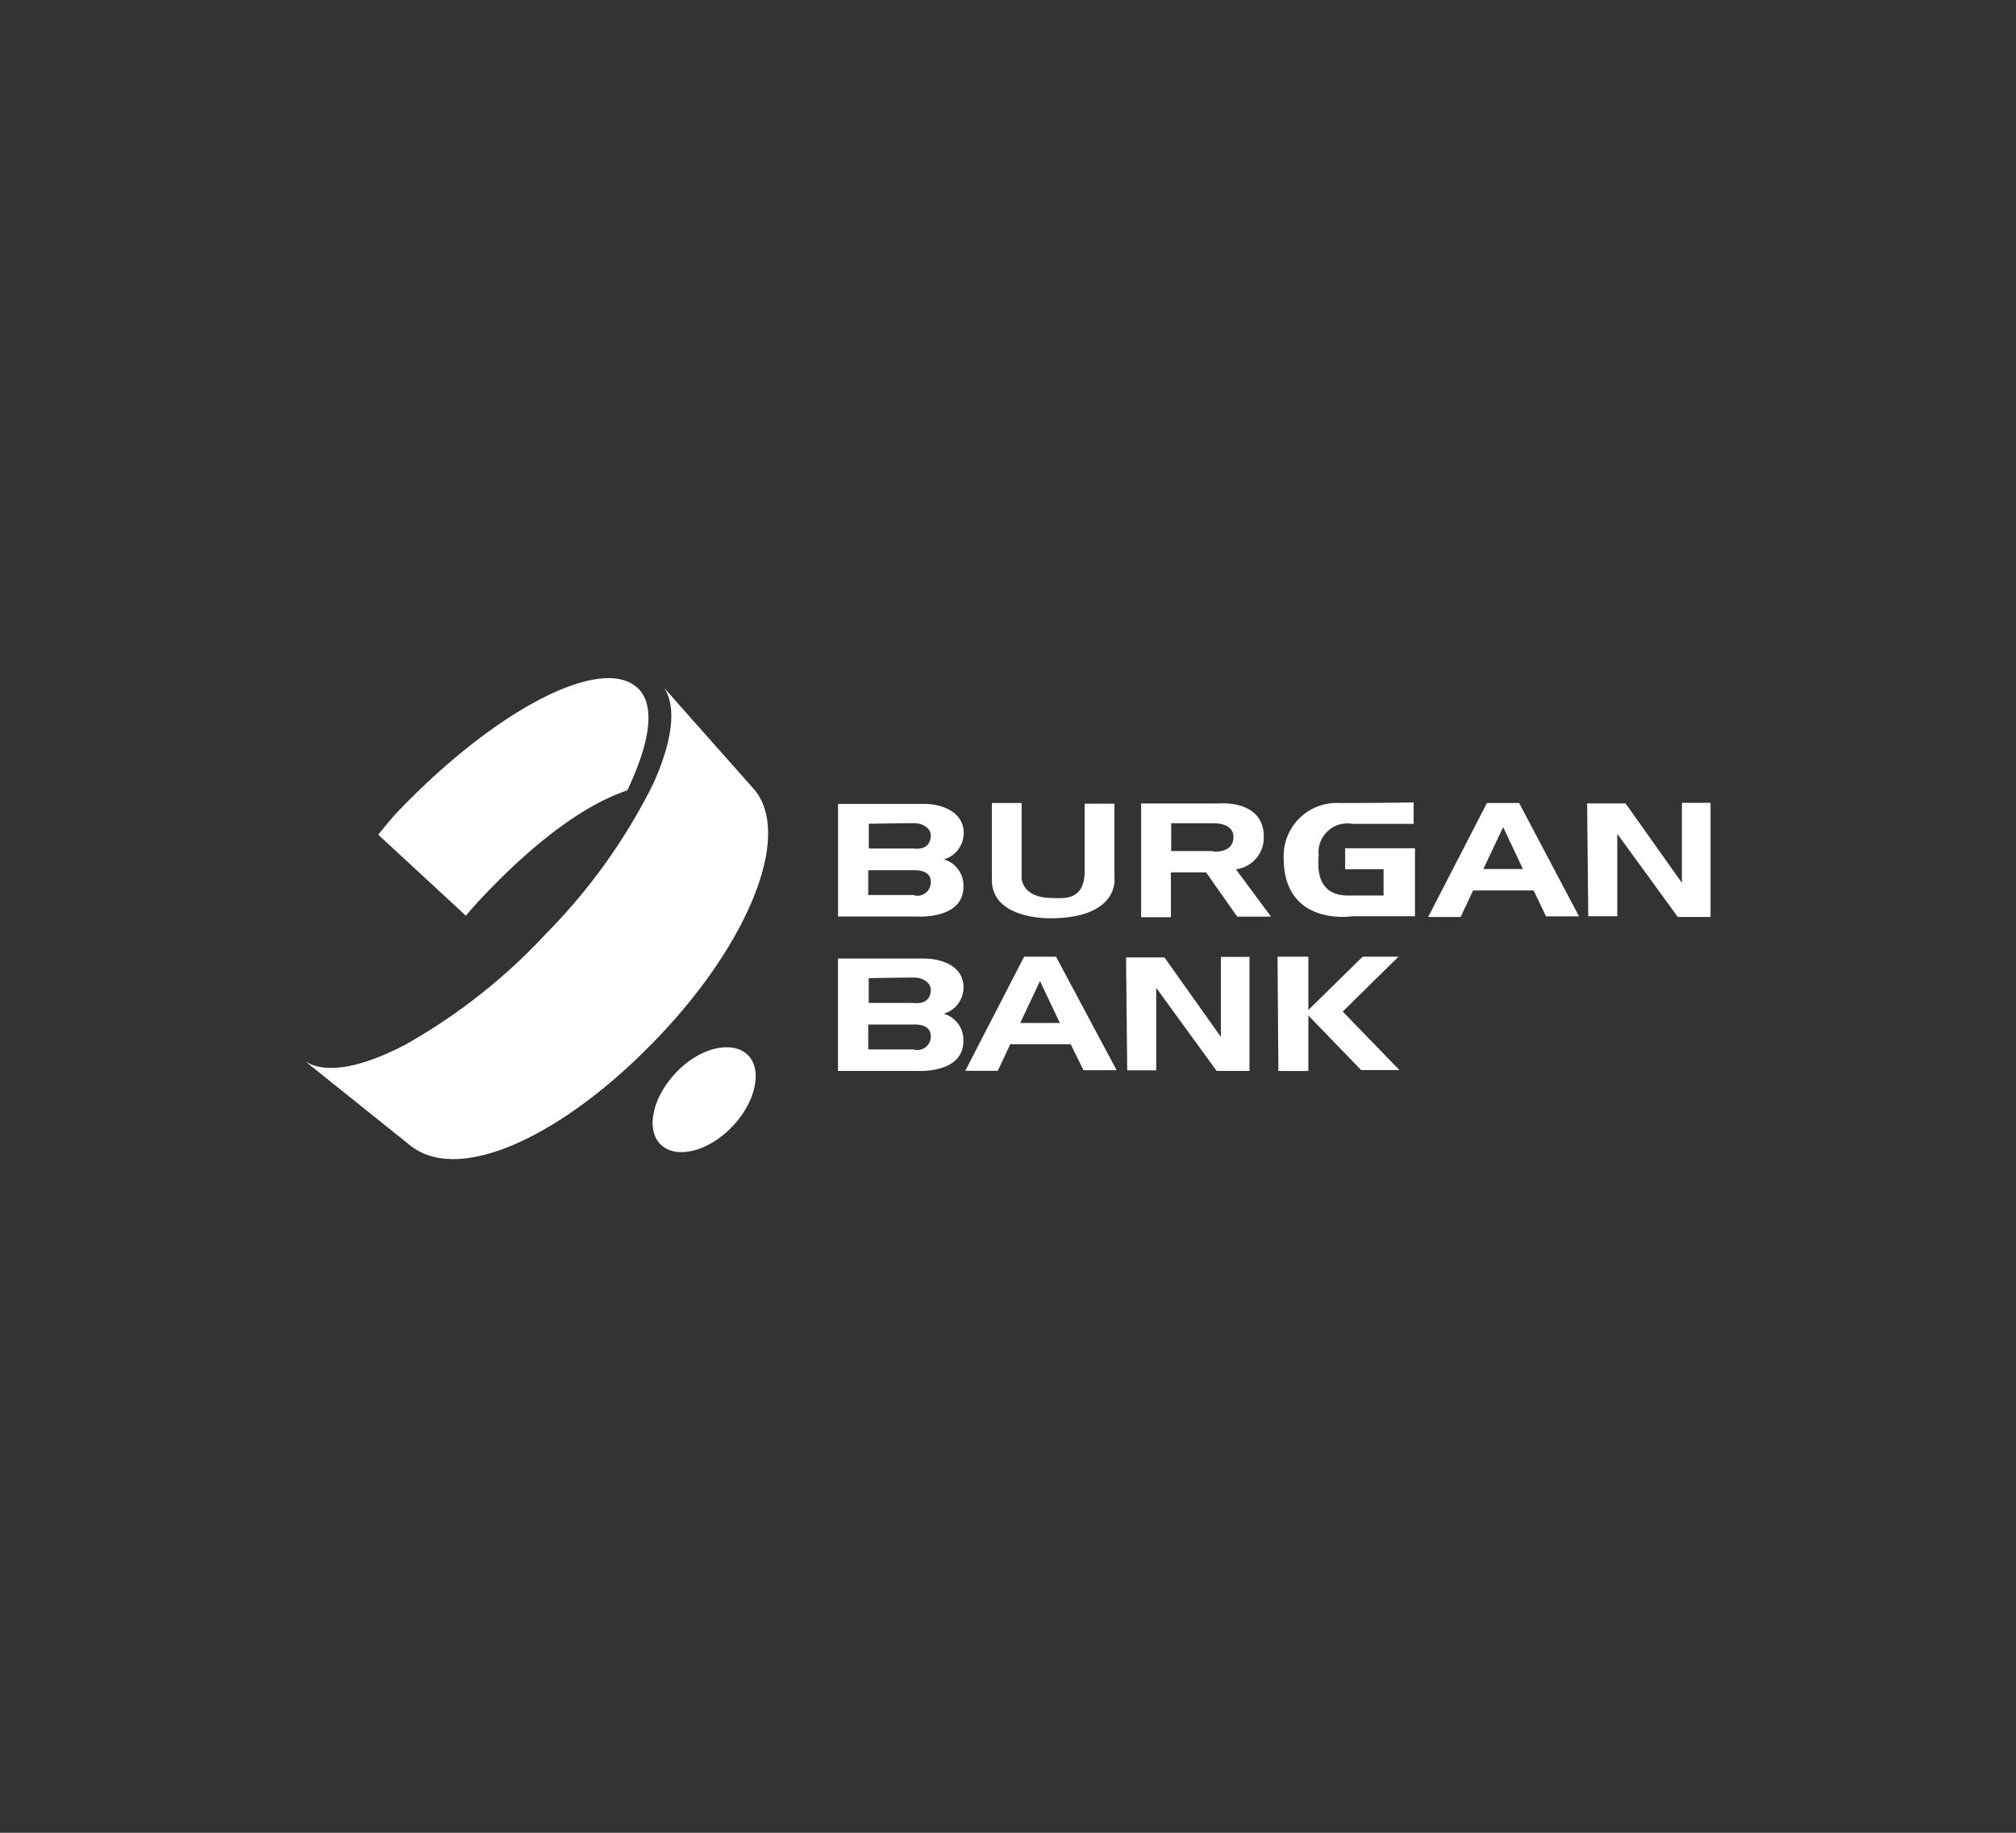 <svg xmlns="http://www.w3.org/2000/svg" width="330" height="300" fill="none"><rect width="100%" height="100%" fill="#333333" stroke="none"/><g fill="#fff" clip-path="url(#a)"><path d="m108.695 112.574 14.025 15.818.849.959c6.038 7.5-.99 24.937-15.912 40.519-15.204 15.943-32.673 24.324-40.754 17.421L50 173.753c3.255 2.044 8.93 1.022 15.723-2.437l.425-.204.251-.142a95.005 95.005 0 0 0 23.004-18.16 95.37 95.37 0 0 0 17.201-23.868c0-.11.094-.189.126-.283l.188-.362c3.113-6.855 3.9-12.578 1.777-15.723ZM110.645 175.592c-3.9 4.088-4.985 9.434-2.437 11.808 2.547 2.374 7.767 1.085 11.666-3.003 3.9-4.088 5-9.434 2.453-11.793-2.547-2.358-7.862-1.1-11.682 2.988Z"/><path d="M104.434 112.667c-5.833-5.597-23.208 3.397-39.135 20-1.18 1.227-2.296 2.61-3.38 3.963l14.339 13.254a67.41 67.41 0 0 1 3.38-3.742c7.689-8.034 15.724-14.292 23.051-16.776 3.616-7.642 4.717-13.806 1.745-16.699ZM162.311 131.441h4.922v12.28s0 3.271 5.078 3.271c1.667 0 5.236.581 5.236-4.434v-11.007h4.874v12.06s.975 6.698-10.55 6.698c-1.918 0-9.513-.44-9.513-6.289v-12.579M231.399 131.442v3.412h-10.015a4.728 4.728 0 0 0-2.151.111 4.724 4.724 0 0 0-3.384 4.968c0 .896-.943 6.651 4.811 6.651h5.818v-4.309h-6.289v-3.427h11.431v11.132h-10.236s-11.258 1.761-11.258-9.544a8.681 8.681 0 0 1 5.587-8.438 8.667 8.667 0 0 1 3.532-.556c7.202 0 12.154-.094 12.154-.094M198.475 139.301h-6.761v-4.544h6.839c2.5 0 3.35 1.085 3.35 2.217 0 2.846-3.428 2.39-3.428 2.39m3.836 2.925a5.208 5.208 0 0 0 4.56-5.315c0-6.179-7.374-5.456-7.374-5.456h-12.705v18.617h4.875v-7.343h5.754l5.095 7.248h5.534l-5.739-7.751ZM149.544 138.893h-7.327v-4.056s5.676-.095 7.374-.095c1.698 0 2.767.991 2.767 1.966 0 2.688-2.814 2.185-2.814 2.185Zm.126 7.61h-7.547v-4.056h7.594c2.201 0 2.641 1.069 2.641 1.871a2.206 2.206 0 0 1-.786 1.791 2.198 2.198 0 0 1-1.902.457m4.717-5.864a4.502 4.502 0 0 0 3.365-4.324c0-3.491-3.538-4.796-6.573-4.796h-13.993v18.443h13.018s7.5.488 7.5-4.874a4.449 4.449 0 0 0-3.317-4.512M149.544 164.163h-7.343v-4.057s5.676-.094 7.374-.094c1.699 0 2.783.99 2.783 1.965 0 2.689-2.814 2.186-2.814 2.186Zm.126 7.61h-7.547V167.7h7.594c2.186 0 2.641 1.07 2.641 1.871a2.206 2.206 0 0 1-.786 1.791 2.2 2.2 0 0 1-1.902.458m4.717-5.865a4.484 4.484 0 0 0 3.333-4.34c0-3.474-3.522-4.717-6.556-4.717H137.17v18.397h13.003s7.516.487 7.516-4.875a4.436 4.436 0 0 0-3.302-4.512M209.12 156.598l.141 18.71h4.906v-9.088l8.632 8.931h6.273l-9.276-9.575 9.119-8.978h-5.865l-8.883 8.726v-8.726h-5.047ZM166.997 167.447l3.239-6.856 3.255 6.856h-6.494Zm5.865-10.849h-5.22l-9.639 18.679h5.33l2.029-4.34h9.905l2.092 4.246h5.424l-9.921-18.585ZM184.324 156.723h6.289l9.23 13.003v-13.097h4.685v18.663h-5.377l-9.89-13.6v13.506h-4.748l-.189-18.475ZM242.814 142.243l3.239-6.855 3.239 6.855h-6.478Zm5.849-10.802h-5.267l-9.622 18.664h5.314l2.044-4.355h9.906l2.028 4.245h5.409l-9.812-18.554ZM259.796 131.504h6.289l9.229 13.004V131.41H280v18.679h-5.362l-9.905-13.6v13.49h-4.749l-.188-18.475Z"/></g><defs><clipPath id="a"><path fill="#fff" d="M50 111h230v78.726H50z"/></clipPath></defs></svg>
